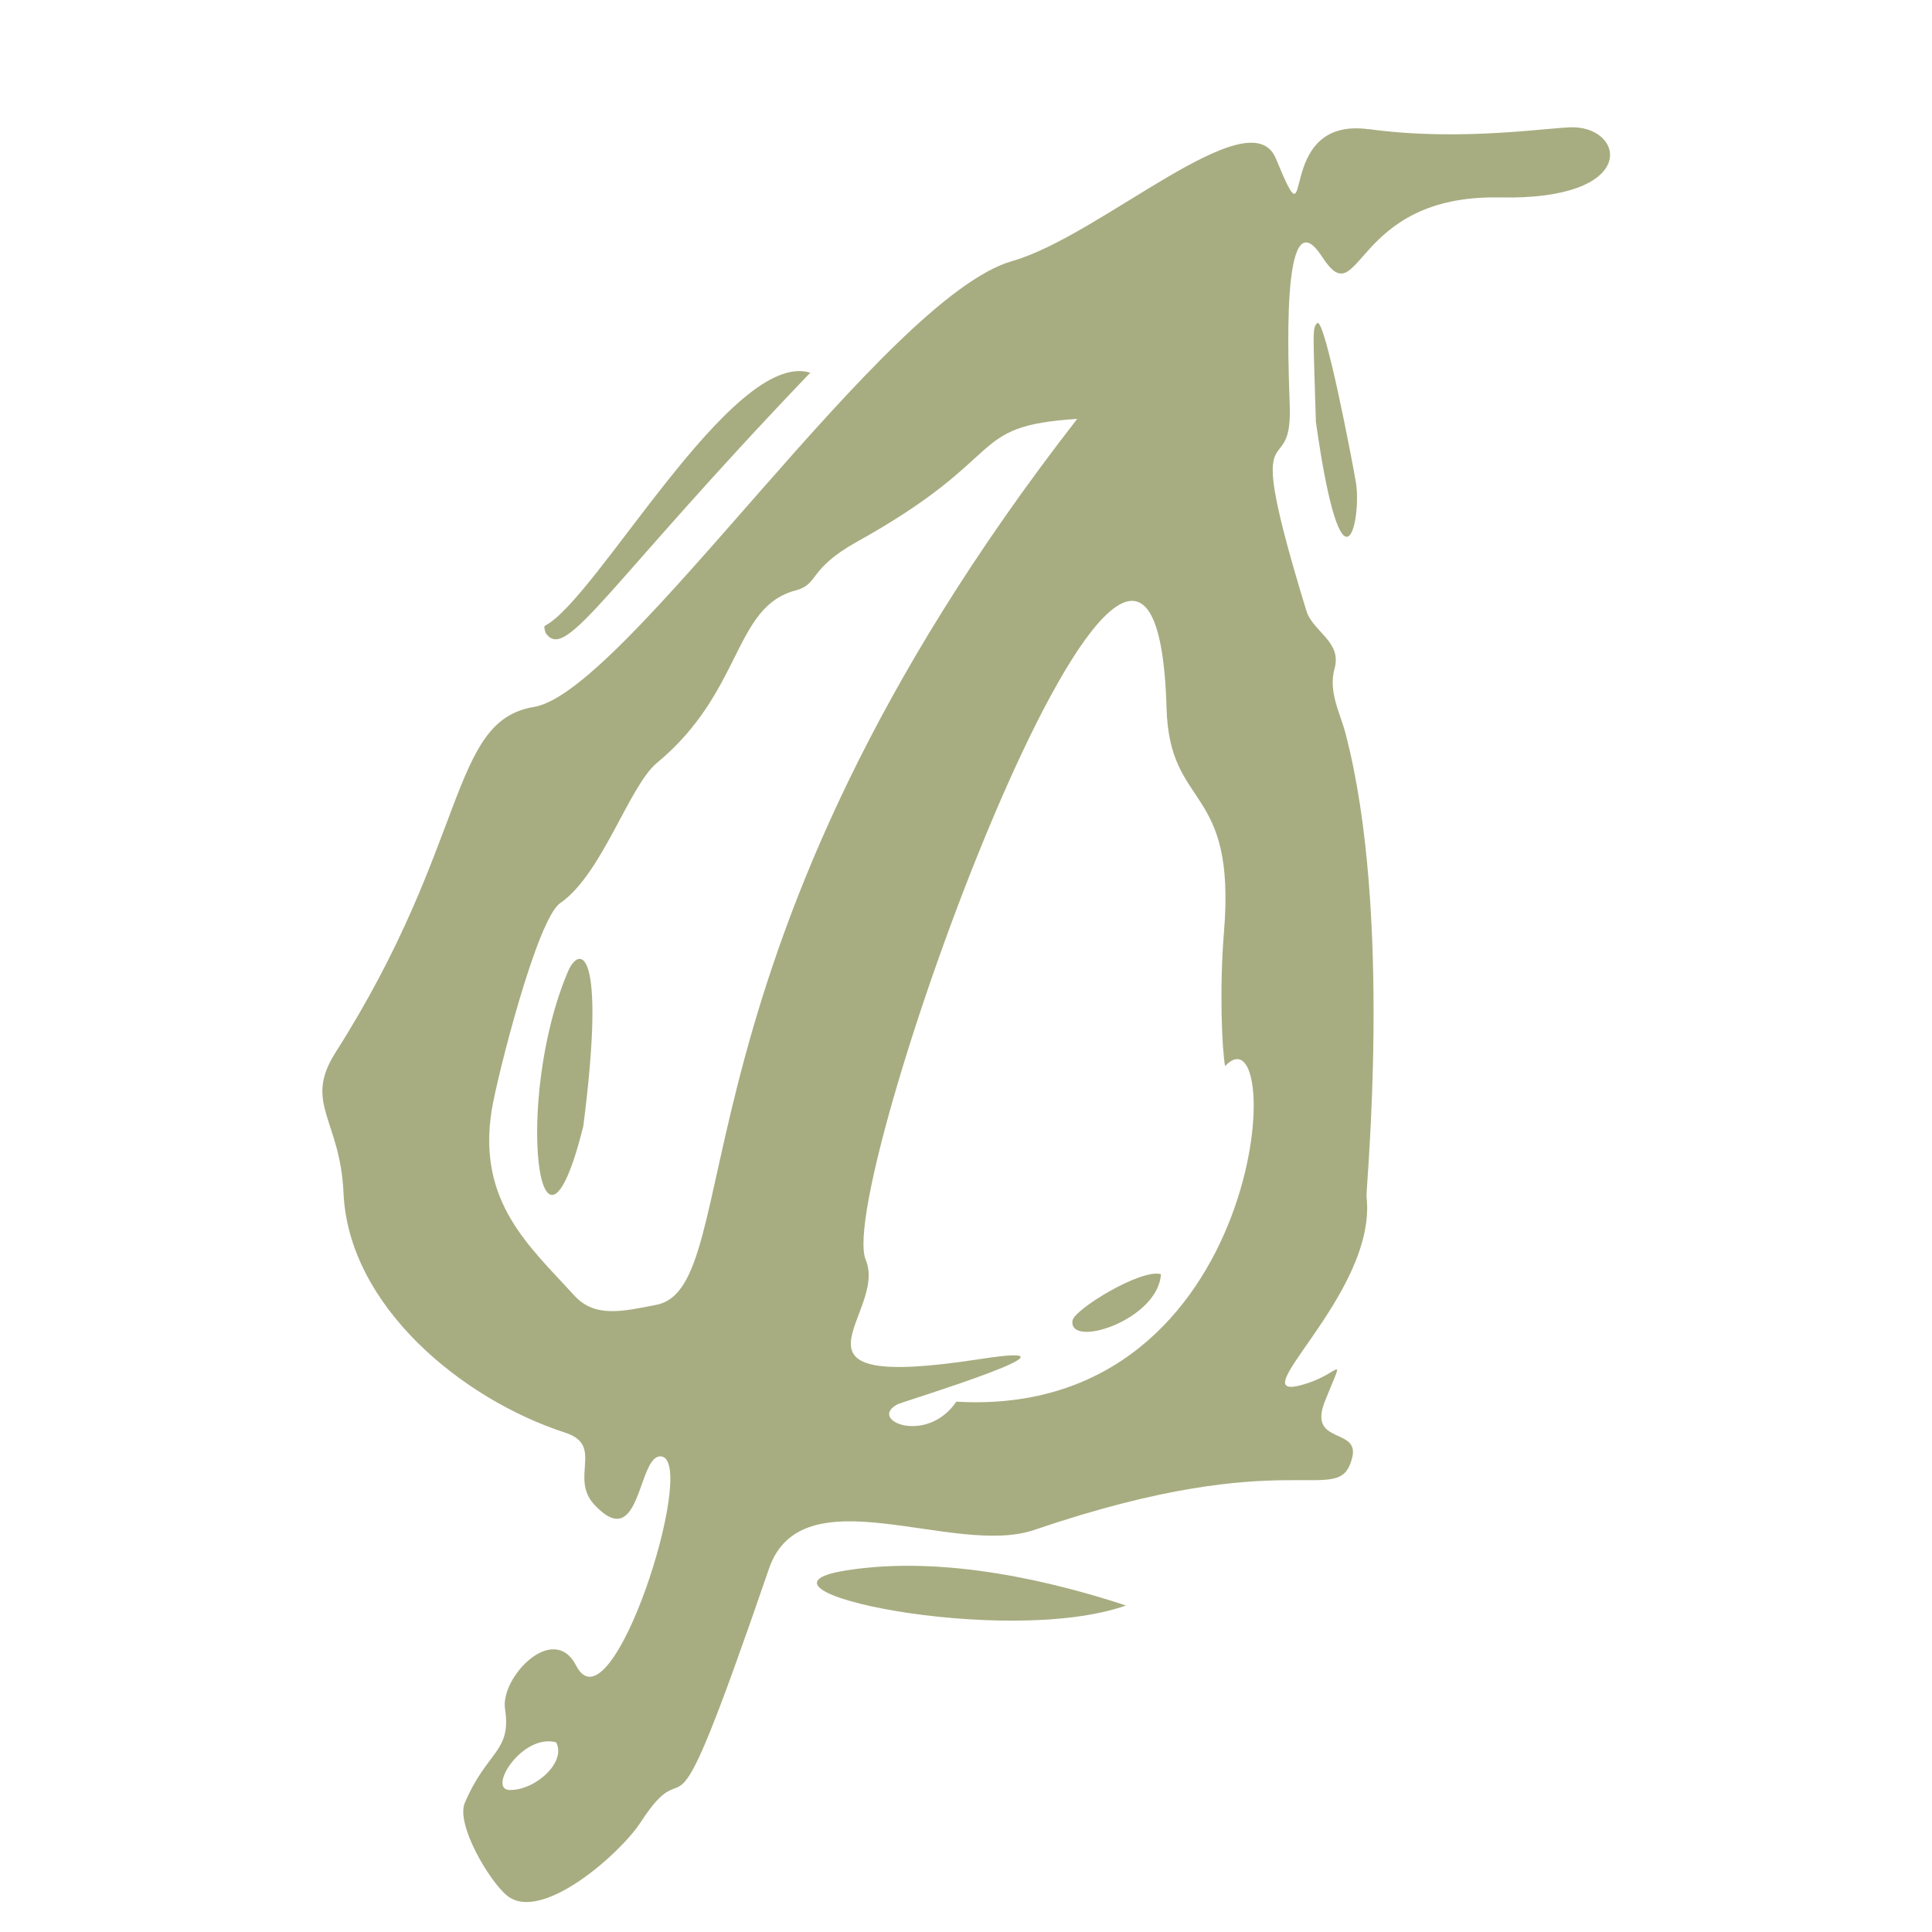 <?xml version="1.0" encoding="UTF-8"?><svg id="Layer_1" xmlns="http://www.w3.org/2000/svg" width="100" height="100" viewBox="0 0 100 100"><defs><style>.cls-1{fill:#838a4c;}.cls-2{opacity:.7;}</style></defs><g class="cls-2"><path class="cls-1" d="M70.83,6.68c4.9.68,9.58-.13,10.65-.09,2.66.08,3.3,3.78-3.85,3.63-7.71-.16-7.17,6.2-9.2,3.07-2.2-3.41-1.72,5.95-1.67,7.8.11,4.1-2.55-.6.86,10.53.33,1.07,1.84,1.59,1.46,2.97-.34,1.22.28,2.29.56,3.36,2.46,9.34,1.05,23.64,1.09,23.97.61,5.17-7.11,11.03-3.01,9.66,1.7-.57,1.88-1.61.86.94-.91,2.29,1.81,1.34,1.41,2.93-.69,2.71-3.01-.85-16.46,3.74-4.17,1.42-12.02-2.98-13.73,2.01-5.58,16.25-3.79,8.72-6.64,13.12-1.06,1.63-5.14,5.23-6.91,3.8-.93-.75-2.67-3.71-2.19-4.81,1.16-2.71,2.42-2.62,2.08-4.86-.25-1.63,2.51-4.52,3.68-2.24,1.82,3.56,6.28-10.45,4.44-10.82-1.27-.25-1.04,5.12-3.49,2.5-1.31-1.4.51-3.07-1.5-3.73-5.37-1.74-11.23-6.57-11.49-12.41-.17-3.84-2.09-4.64-.41-7.28,6.91-10.85,5.86-17.16,10.27-17.88,4.72-.77,18.15-21.2,24.76-23.08,4.55-1.29,12.32-8.53,13.64-5.3,2.11,5.11-.26-2.22,4.81-1.52ZM63.41,55.18c-.16-.86-.3-3.97-.06-6.91.65-7.76-2.82-6.27-2.97-11.62-.61-21.13-17.23,24.61-15.57,28.56,1.18,2.8-5.21,6.86,5.95,5.13,6.41-.99-4.1,2.24-4.27,2.33-1.65.82,1.46,2.16,3.01-.12,16.23.94,17.11-20.76,13.91-17.37ZM55.75,21.68c-5.81.38-3.35,1.89-11.39,6.36-2.57,1.43-1.95,2.2-3.18,2.52-3.24.86-2.71,5.23-7.18,8.93-1.44,1.19-2.83,5.76-5.01,7.26-1.2.83-3.26,9-3.54,10.71-.76,4.77,1.98,7.07,4.28,9.6,1.06,1.16,2.49.82,4.23.48,4.84-.93.17-18.06,21.79-45.85ZM28.78,90.18c-1.77-.46-3.57,2.45-2.4,2.47,1.35.02,2.96-1.47,2.4-2.47Z"/><path class="cls-1" d="M30.19,58.3c-2.27,9.09-3.62-1.37-.79-8.02.58-1.36,2-1.38.79,8.02Z"/><path class="cls-1" d="M60.09,65.95c-.14,2.37-4.77,3.87-4.58,2.41.07-.57,3.53-2.7,4.58-2.41Z"/><path class="cls-1" d="M41.94,19.29c-10.58,11.05-12.61,14.96-13.67,13.51-.08-.11-.12-.38-.07-.41,2.68-1.36,9.71-14.34,13.74-13.1Z"/><path class="cls-1" d="M68.11,21.84c-.14-4.72-.19-4.83.06-5.11.39-.43,1.87,7.38,2.01,8.23.32,1.91-.69,6.61-2.07-3.12Z"/><path class="cls-1" d="M58.28,83.1c-6.21,2.2-20.63-.82-14.52-1.81,5.16-.83,10.9.62,14.52,1.81Z"/></g></svg>